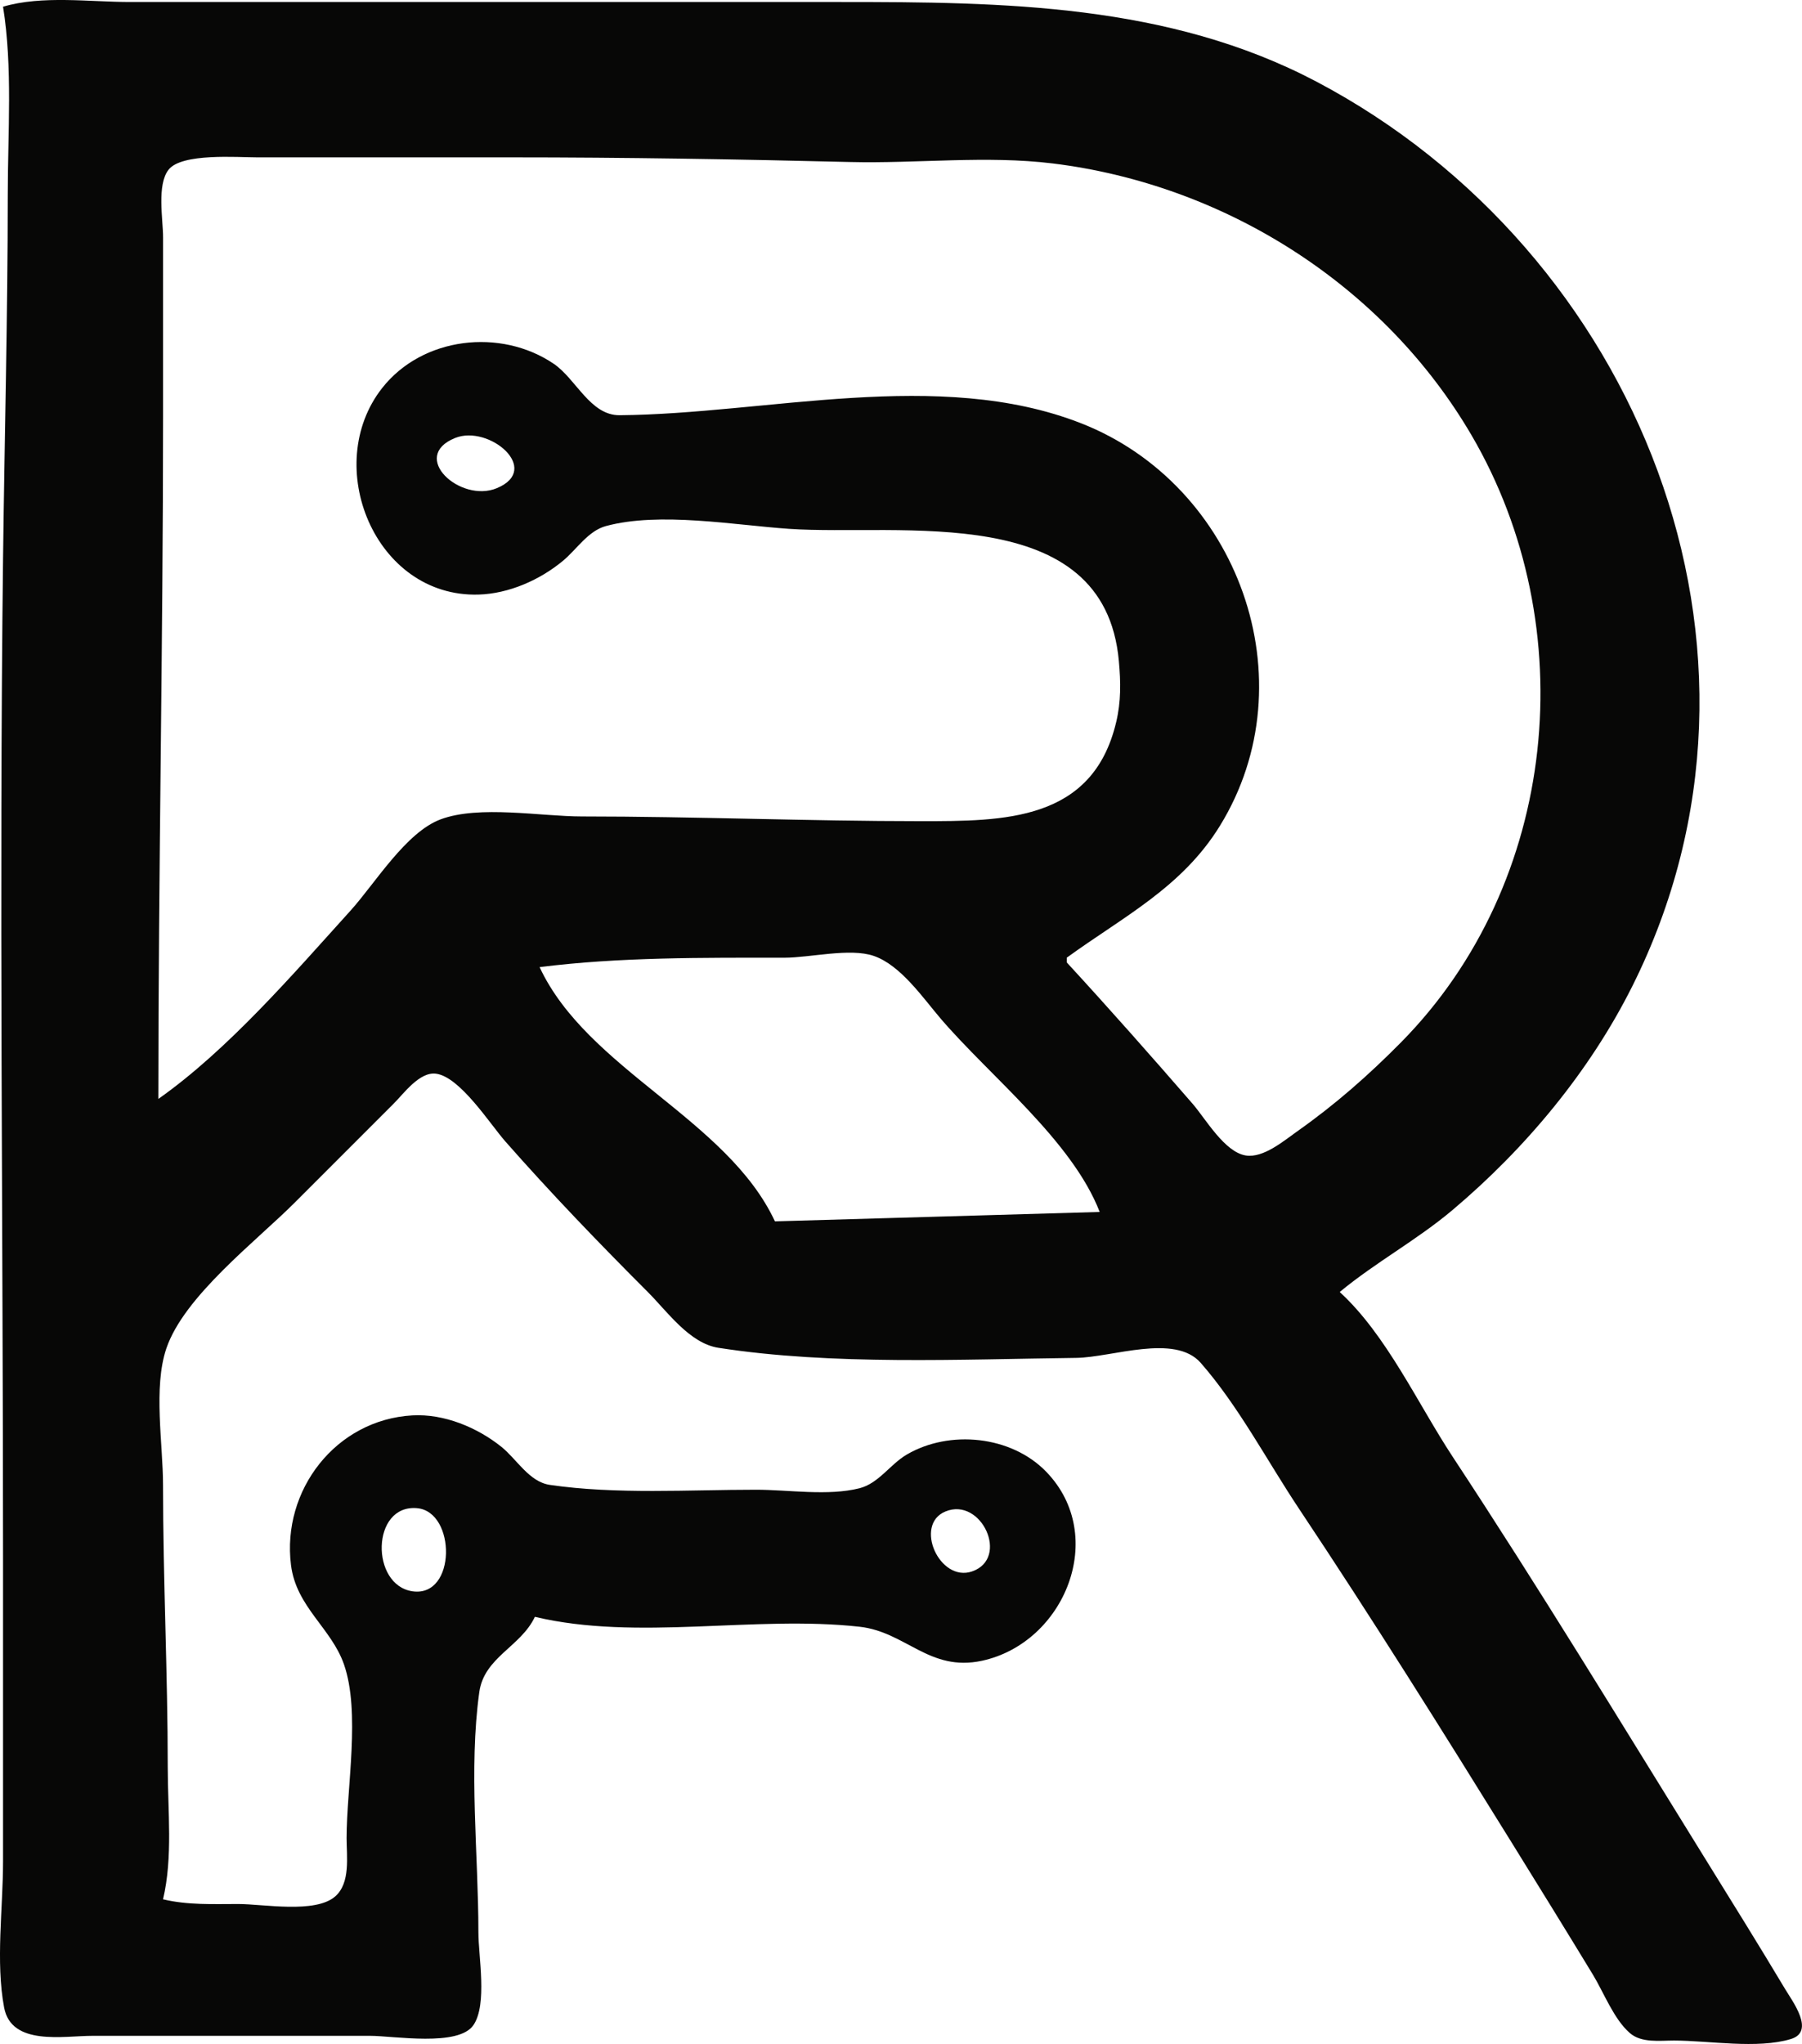 <?xml version="1.0" encoding="UTF-8" standalone="no"?>
<svg
   width="101.298mm"
   height="114.871mm"
   viewBox="0 0 101.298 114.871"
   version="1.1"
   xml:space="preserve"
   xmlns="http://www.w3.org/2000/svg"
   xmlns:svg="http://www.w3.org/2000/svg">
     <g
     style="display:inline"
     transform="translate(0.253,1.266)"><path
       style="fill:#070706;stroke:none"
       d="m -0.082,-0.889 c 0.55,3.411 0.265,7.118 0.265,10.583 0,6.811 -0.183,13.607 -0.264,20.373 -0.223,18.779 -0.001,37.575 -0.001,56.356 V 103.357 c 0,2.611 -0.422,5.631 0.06,8.198 0.409,2.176 3.333,1.592 4.967,1.592 H 20.555 c 1.327,0 4.98,0.636 5.813,-0.613 0.781,-1.17 0.272,-3.845 0.272,-5.208 0,-4.376 -0.551,-9.161 0.05,-13.494 0.273,-1.967 2.332,-2.548 3.125,-4.233 5.769,1.373 12.356,-0.099 18.256,0.558 2.6,0.29 3.923,2.551 6.879,1.911 4.641,-1.005 7.106,-6.999 3.617,-10.615 -1.972,-2.044 -5.449,-2.377 -7.847,-0.973 -0.936,0.548 -1.576,1.617 -2.654,1.892 -1.754,0.448 -4.011,0.084 -5.817,0.084 -3.762,0 -7.88,0.273 -11.597,-0.273 -1.16,-0.17 -1.855,-1.443 -2.714,-2.134 -1.361,-1.094 -3.229,-1.87 -5.003,-1.771 -4.302,0.24 -7.356,4.198 -6.83,8.411 0.294,2.356 2.266,3.539 2.977,5.58 0.939,2.694 0.149,6.915 0.149,9.766 -6e-5,1.029 0.229,2.521 -0.644,3.28 -1.121,0.974 -4.042,0.424 -5.442,0.424 -1.429,0 -2.835,0.068 -4.233,-0.265 0.562,-2.361 0.265,-4.992 0.265,-7.408 0,-5.307 -0.265,-10.573 -0.265,-15.875 0,-2.31 -0.558,-5.473 0.186,-7.673 0.994,-2.937 5.052,-6.031 7.222,-8.202 l 5.556,-5.556 c 0.571,-0.57 1.454,-1.807 2.381,-1.685 1.354,0.179 3.037,2.828 3.893,3.802 2.577,2.928 5.255,5.708 8.013,8.467 1.098,1.098 2.341,2.883 3.969,3.136 6.398,0.995 13.63,0.644 20.108,0.567 2.014,-0.024 5.549,-1.384 7.007,0.282 2.124,2.427 3.729,5.504 5.517,8.186 4.117,6.175 8.061,12.477 11.97,18.785 1.527,2.464 3.052,4.931 4.557,7.408 0.615,1.012 1.174,2.496 2.074,3.28 0.655,0.571 1.673,0.424 2.478,0.424 1.972,8.8e-4 4.684,0.486 6.574,-0.084 1.389,-0.419 0.094,-2.117 -0.33,-2.826 -1.487,-2.488 -3.018,-4.945 -4.544,-7.408 -4.662,-7.525 -9.263,-15.097 -14.134,-22.49 -1.962,-2.977 -3.715,-6.845 -6.351,-9.26 2.015,-1.668 4.34,-2.918 6.35,-4.614 4.101,-3.46 7.699,-7.773 10.105,-12.584 C 100.949,35.274 91.796,12.827 73.737,3.315 65.439,-1.055 56.133,-1.154 47.014,-1.154 H 20.82 7.062 c -2.277,0 -4.953,-0.383 -7.144,0.265 M 59.714,52.821 v -0.265 c 3.17,-2.304 6.474,-3.943 8.608,-7.408 5.035,-8.175 1.035,-19.172 -7.814,-22.631 -7.989,-3.123 -17.665,-0.516 -25.928,-0.448 -1.658,0.014 -2.449,-2.039 -3.705,-2.89 -2.989,-2.024 -7.386,-1.515 -9.649,1.367 -3.413,4.346 -0.409,11.766 5.415,11.603 1.711,-0.048 3.462,-0.823 4.761,-1.905 0.764,-0.636 1.406,-1.676 2.406,-1.946 3.031,-0.816 7.203,-0.055 10.295,0.157 6.216,0.426 17.727,-1.625 18.54,7.432 0.107,1.194 0.128,2.261 -0.153,3.44 -1.326,5.575 -6.317,5.556 -10.979,5.556 -6.359,0 -12.708,-0.265 -19.05,-0.265 -2.31,0 -5.764,-0.646 -7.937,0.16 -1.963,0.727 -3.698,3.613 -5.072,5.132 -3.213,3.551 -6.89,7.827 -10.803,10.583 0,-12.803 0.265,-25.562 0.265,-38.365 V 12.076 c 0,-1.019 -0.361,-2.959 0.312,-3.809 0.746,-0.942 3.871,-0.688 4.98,-0.689 h 14.287 c 6.36,0 12.709,0.105 19.05,0.261 3.747,0.092 7.655,-0.377 11.377,0.08 9.693,1.19 18.611,6.836 23.545,15.27 6.291,10.752 4.901,25.157 -3.967,34.131 -1.823,1.845 -3.699,3.494 -5.82,4.989 -0.75,0.529 -1.905,1.52 -2.9,1.363 -1.196,-0.189 -2.258,-2.063 -2.995,-2.912 -2.32,-2.672 -4.672,-5.335 -7.069,-7.938 M 25.333,23.348 c 1.9,-0.764 4.891,1.756 2.35,2.819 -2.059,0.861 -4.948,-1.774 -2.35,-2.819 m 36.232,43.497 -18.256,0.529 c -2.684,-5.756 -10.545,-8.532 -13.229,-14.288 4.505,-0.569 9.214,-0.529 13.758,-0.529 1.446,0 3.687,-0.562 5.027,-0.101 1.518,0.522 2.769,2.367 3.776,3.541 2.776,3.237 7.374,6.846 8.924,10.848 m -38.376,16.647 c 2.204,0.193 2.222,5.027 -0.253,4.672 -2.373,-0.341 -2.326,-4.897 0.253,-4.672 m 29.705,0.186 c 2.017,-0.833 3.625,2.634 1.498,3.369 -1.832,0.633 -3.29,-2.63 -1.498,-3.369"
       /></g></svg>